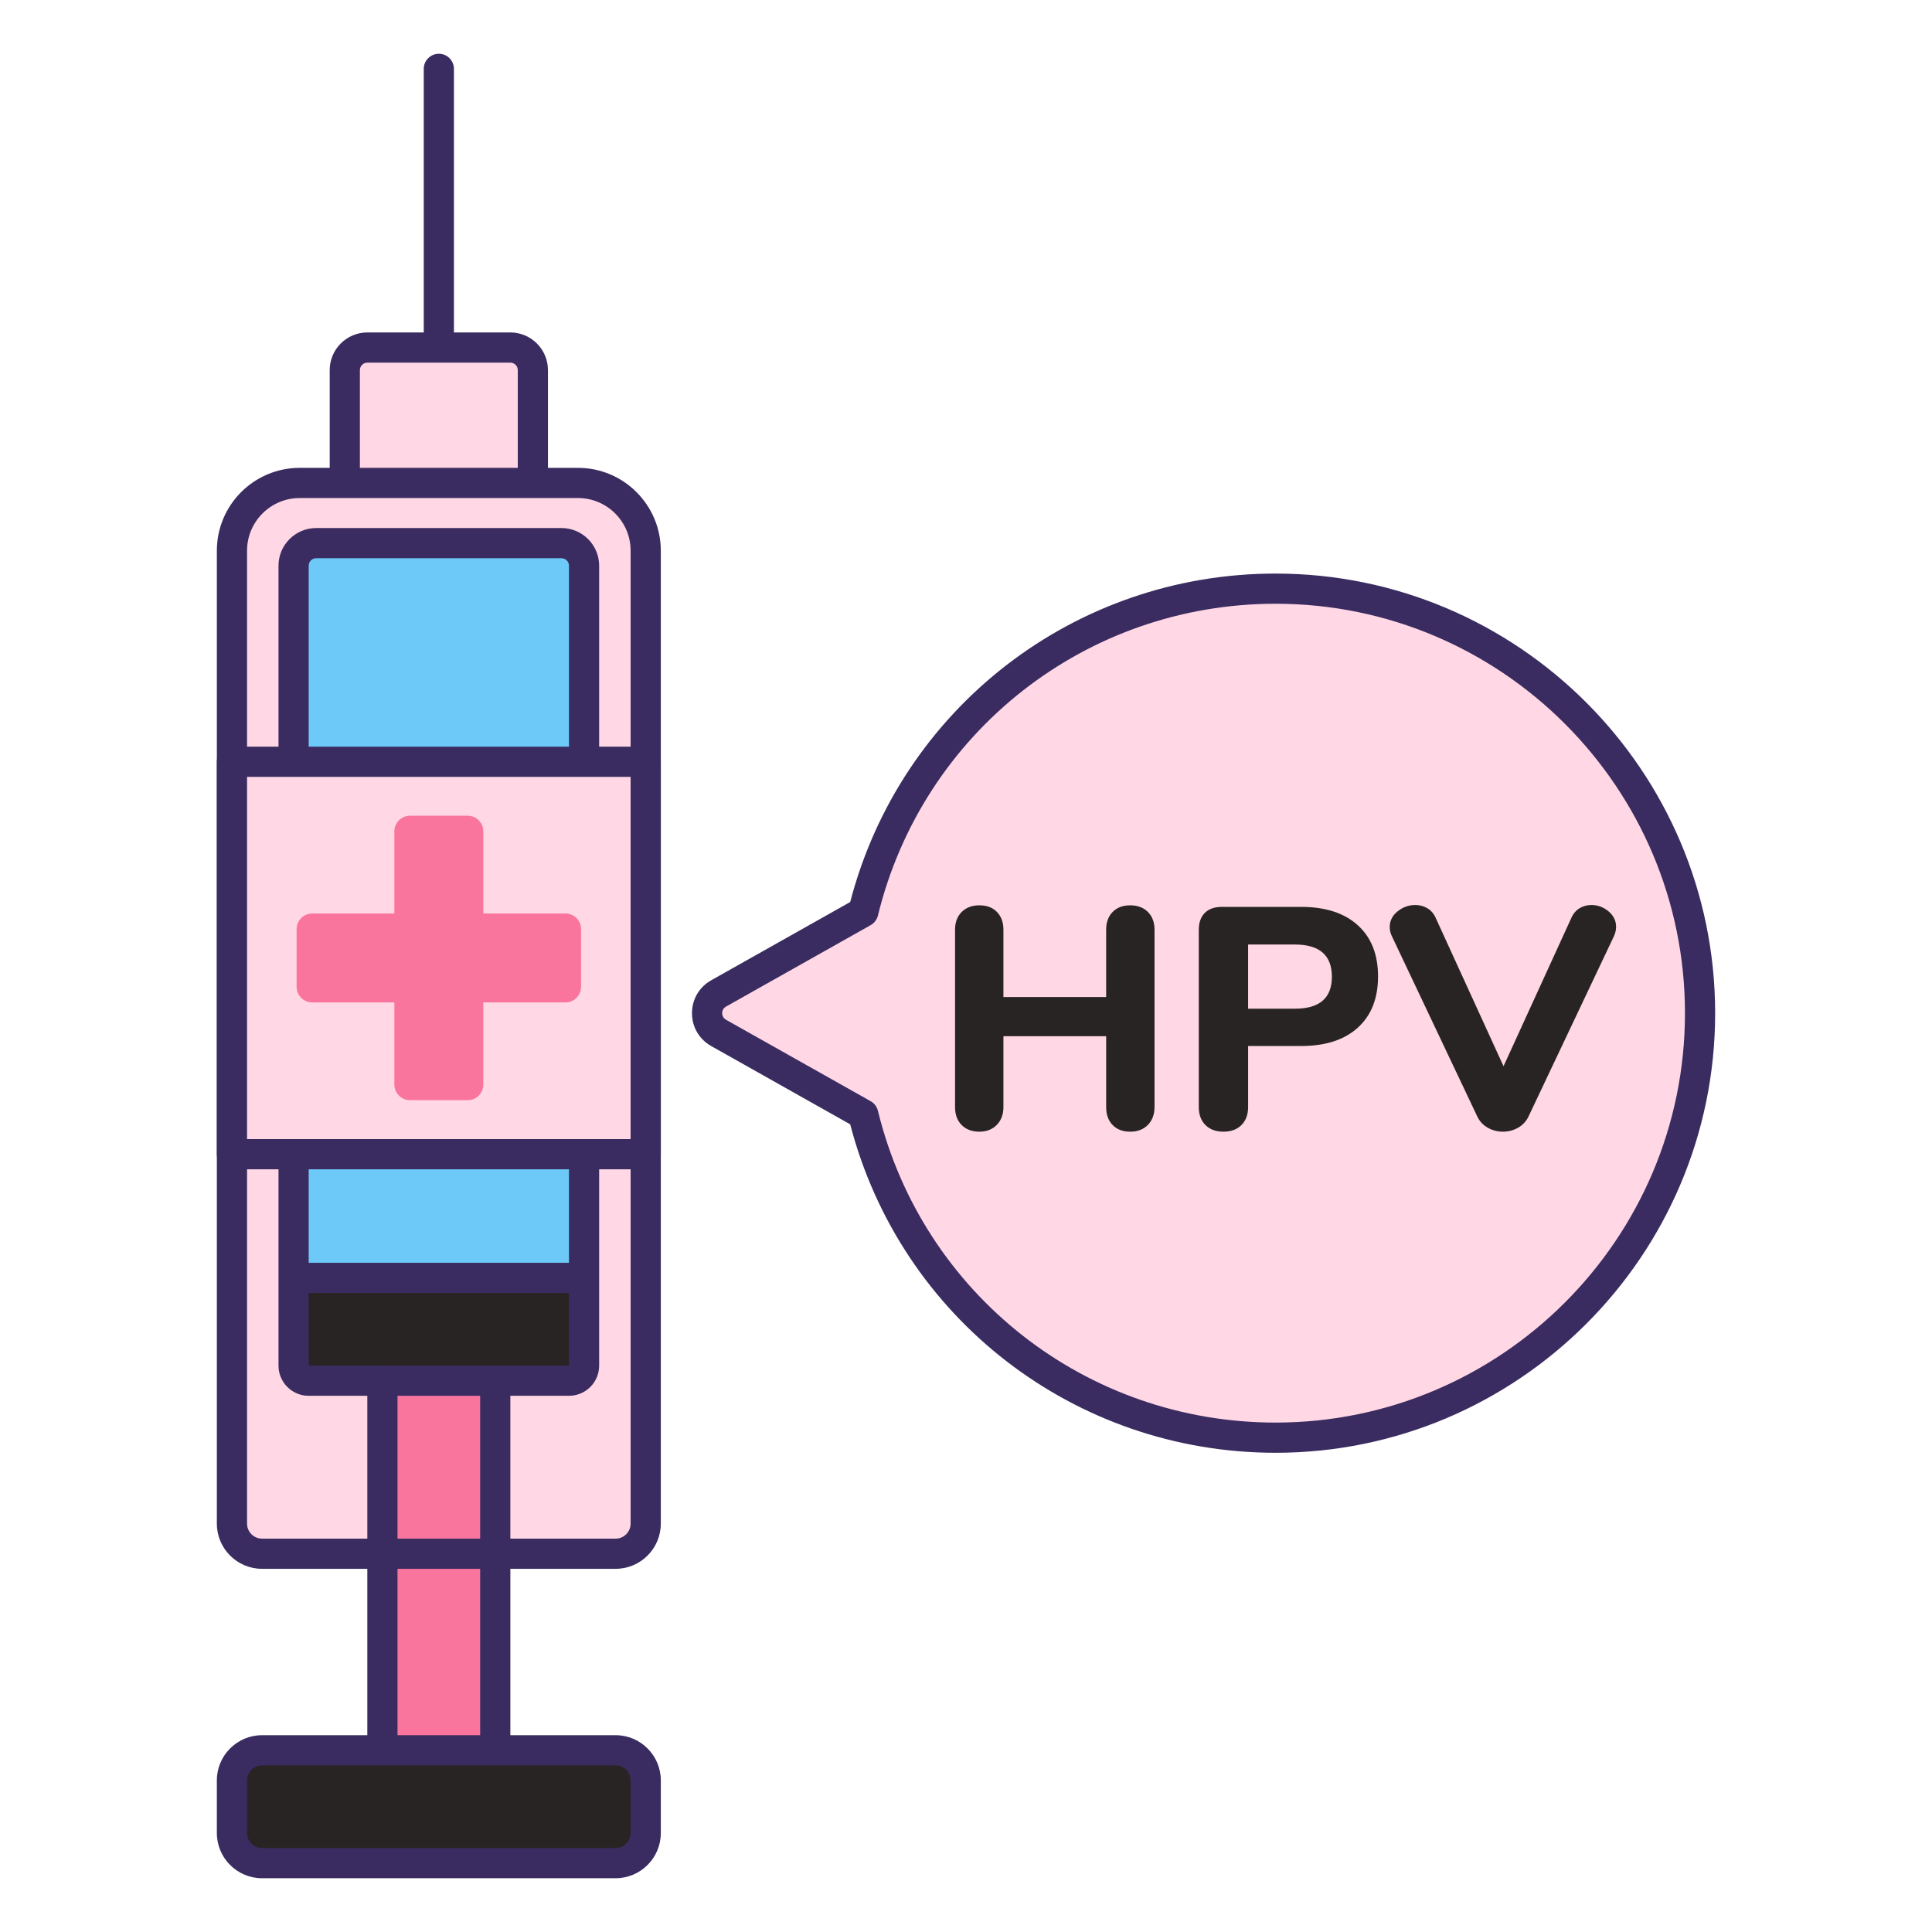 <svg id="Layer_1" enable-background="new 0 0 256 256" height="300" viewBox="0 0 256 256" width="300" xmlns="http://www.w3.org/2000/svg" version="1.1" xmlns:xlink="http://www.w3.org/1999/xlink" xmlns:svgjs="http://svgjs.dev/svgjs"><g width="100%" height="100%" transform="matrix(1,0,0,1,0,0)"><g><path d="m48.678 135.766h18.94c1.652 0 2.99-1.339 2.99-2.99v-83.734c0-1.652-1.339-2.99-2.99-2.99h-18.94c-1.652 0-2.99 1.339-2.99 2.99v83.734c-.001 1.652 1.338 2.99 2.99 2.99z" fill="#ffd7e5" fill-opacity="1" data-original-color="#e0ebfcff" stroke="none" stroke-opacity="1"/><path d="m34.722 205.877h46.851c2.202 0 3.987-1.785 3.987-3.987v-128.924c0-4.955-4.017-8.971-8.971-8.971h-36.883c-4.955 0-8.971 4.017-8.971 8.971v128.923c0 2.203 1.785 3.988 3.987 3.988z" fill="#ffd7e5" fill-opacity="1" data-original-color="#e0ebfcff" stroke="none" stroke-opacity="1"/><path d="m77.392 169.326v-94.366c0-1.652-1.339-2.99-2.99-2.99h-32.508c-1.652 0-2.99 1.339-2.99 2.99v94.366z" fill="#6dc9f7" fill-opacity="1" data-original-color="#a4c9ffff" stroke="none" stroke-opacity="1"/><path d="m50.671 175.657h14.952v63.742h-14.952z" fill="#fa759e" fill-opacity="1" data-original-color="#6bddddff" stroke="none" stroke-opacity="1"/><path d="m81.573 246.875h-46.851c-2.202 0-3.987-1.785-3.987-3.987v-6.978c0-2.202 1.785-3.987 3.987-3.987h46.851c2.202 0 3.987 1.785 3.987 3.987v6.978c0 2.202-1.785 3.987-3.987 3.987z" fill="#292424" fill-opacity="1" data-original-color="#4671c6ff" stroke="none" stroke-opacity="1"/><path d="m77.392 180.956v-11.63h-38.489v11.63c0 1.101.893 1.994 1.994 1.994h34.502c1.1 0 1.993-.893 1.993-1.994z" fill="#292424" fill-opacity="1" data-original-color="#4671c6ff" stroke="none" stroke-opacity="1"/><path d="m169.015 78c-26.444 0-48.614 18.252-54.629 42.842l-19.167 10.794c-2.037 1.147-2.037 4.081 0 5.228l19.167 10.794c6.015 24.59 28.185 42.842 54.629 42.842 31.066 0 56.25-25.184 56.25-56.25s-25.184-56.25-56.25-56.25z" fill="#ffd7e5" fill-opacity="1" data-original-color="#e0ebfcff" stroke="none" stroke-opacity="1"/><g fill="#4671c6"><path d="m152.102 120.84c.586.586.879 1.369.879 2.346v23.5c0 .978-.293 1.767-.879 2.367-.587.601-1.369.901-2.347.901s-1.752-.293-2.324-.88c-.573-.586-.859-1.382-.859-2.388v-9.383h-13.613v9.383c0 .978-.294 1.767-.88 2.367-.587.601-1.355.901-2.304.901-.979 0-1.76-.293-2.347-.88-.586-.586-.879-1.382-.879-2.388v-23.5c0-.977.293-1.759.879-2.346.587-.586 1.368-.88 2.347-.88.977 0 1.752.293 2.324.88s.859 1.369.859 2.346v8.922h13.613v-8.922c0-.977.286-1.759.859-2.346.572-.586 1.347-.88 2.324-.88s1.761.294 2.348.88z" fill="#292424" fill-opacity="1" data-original-color="#4671c6ff" stroke="none" stroke-opacity="1"/><path d="m159.725 149.073c-.586-.586-.879-1.382-.879-2.388v-23.458c0-.978.265-1.731.796-2.262.53-.53 1.284-.796 2.262-.796h10.515c3.211 0 5.71.811 7.498 2.43 1.787 1.62 2.681 3.882 2.681 6.786 0 2.905-.894 5.167-2.681 6.786-1.788 1.62-4.287 2.43-7.498 2.43h-7.038v8.084c0 1.005-.293 1.801-.88 2.388-.586.586-1.382.88-2.388.88s-1.801-.293-2.388-.88zm16.755-19.646c0-2.849-1.633-4.273-4.9-4.273h-6.2v8.503h6.2c3.268.001 4.9-1.409 4.9-4.23z" fill="#292424" fill-opacity="1" data-original-color="#4671c6ff" stroke="none" stroke-opacity="1"/><path d="m209.28 120.358c.475-.293 1.006-.44 1.592-.44.838 0 1.592.28 2.263.838.67.559 1.005 1.243 1.005 2.053 0 .419-.098.838-.293 1.257l-11.311 23.877c-.308.643-.769 1.138-1.382 1.487-.615.349-1.285.524-2.011.524-.727 0-1.397-.175-2.011-.524-.615-.349-1.075-.844-1.383-1.487l-11.31-23.877c-.196-.391-.294-.796-.294-1.215 0-.838.35-1.536 1.048-2.095.697-.558 1.479-.838 2.346-.838.586 0 1.124.147 1.612.44s.859.733 1.11 1.319l8.965 19.604 8.964-19.604c.252-.586.616-1.025 1.09-1.319z" fill="#292424" fill-opacity="1" data-original-color="#4671c6ff" stroke="none" stroke-opacity="1"/></g><g><path d="m169.016 192.5c-26.626 0-49.677-17.853-56.359-43.521l-18.419-10.373c-1.595-.898-2.547-2.527-2.546-4.357 0-1.83.952-3.458 2.546-4.356l18.419-10.373c6.682-25.667 29.733-43.52 56.359-43.52 32.119 0 58.25 26.131 58.25 58.25s-26.131 58.25-58.25 58.25zm0-112.5c-25.07 0-46.736 16.99-52.688 41.317-.131.538-.479.996-.961 1.268l-19.167 10.794c-.46.259-.509.695-.509.871-.001.176.049.613.509.872l19.167 10.793c.481.271.83.73.961 1.268 5.951 24.327 27.617 41.317 52.688 41.317 29.913 0 54.25-24.336 54.25-54.25s-24.337-54.25-54.25-54.25zm-54.63 40.842h.01z" fill="#3a2c60" fill-opacity="1" data-original-color="#3762ccff" stroke="none" stroke-opacity="1"/></g><path d="m81.573 207.877c3.302 0 5.987-2.686 5.987-5.987v-128.924c0-6.05-4.922-10.972-10.972-10.972h-3.981v-12.952c0-2.752-2.238-4.991-4.99-4.991h-7.469v-34.926c0-1.104-.896-2-2-2s-2 .896-2 2v34.926h-7.471c-2.752 0-4.99 2.239-4.99 4.991v12.952h-3.981c-6.05 0-10.972 4.922-10.972 10.972v128.924c0 3.301 2.686 5.987 5.987 5.987h13.95v22.045h-13.95c-3.302 0-5.987 2.686-5.987 5.987v6.978c0 3.301 2.686 5.987 5.987 5.987h46.852c3.302 0 5.987-2.686 5.987-5.987v-6.978c0-3.301-2.686-5.987-5.987-5.987h-13.949v-22.045zm-33.885-158.835c0-.546.444-.991.99-.991h9.466.005s.003 0 .005 0h9.464c.546 0 .99.444.99.991v12.952h-20.92zm-12.966 154.835c-1.096 0-1.987-.892-1.987-1.987v-128.924c0-3.844 3.128-6.972 6.972-6.972h5.981 24.92 5.981c3.844 0 6.972 3.127 6.972 6.972v128.924c0 1.096-.892 1.987-1.987 1.987h-13.95v-18.927h7.774c2.202 0 3.993-1.792 3.993-3.994v-11.63-94.366c0-2.752-2.238-4.991-4.99-4.991h-32.507c-2.752 0-4.99 2.239-4.99 4.991v94.366 11.63c0 2.202 1.791 3.994 3.993 3.994h7.775v18.927zm40.67-36.551h-34.489v-92.366c0-.546.444-.991.99-.991h32.508c.546 0 .99.444.99.991v92.366zm6.181 66.596c1.096 0 1.987.892 1.987 1.987v6.978c0 1.096-.892 1.987-1.987 1.987h-46.851c-1.096 0-1.987-.892-1.987-1.987v-6.978c0-1.096.892-1.987 1.987-1.987h15.945.005 14.952.005zm-17.949-26.045v22.045h-10.952v-22.045zm-10.952-4v-18.927h10.952v18.927zm12.97-22.926c-.006 0-.012-.002-.018-.002h-14.952c-.016 0-.03.004-.045.005l-9.723.002v-9.63h34.488v9.624z" fill="#3a2c60" fill-opacity="1" data-original-color="#3762ccff" stroke="none" stroke-opacity="1"/><path d="m30.735 100.936h54.826v52h-54.826z" fill="#ffd7e5" fill-opacity="1" data-original-color="#e0ebfcff" stroke="none" stroke-opacity="1"/><path d="m74.921 121.042h-10.88v-10.88c0-1.145-.928-2.072-2.072-2.072h-7.642c-1.145 0-2.072.928-2.072 2.072v10.88h-10.88c-1.145 0-2.072.928-2.072 2.072v7.642c0 1.145.928 2.072 2.072 2.072h10.88v10.88c0 1.145.928 2.072 2.072 2.072h7.642c1.145 0 2.072-.928 2.072-2.072v-10.88h10.88c1.145 0 2.072-.928 2.072-2.072v-7.642c0-1.144-.927-2.072-2.072-2.072z" fill="#fa759e" fill-opacity="1" data-original-color="#f9a7a7ff" stroke="none" stroke-opacity="1"/><g><path d="m85.561 154.936h-54.827c-1.104 0-2-.896-2-2v-52c0-1.104.896-2 2-2h54.826c1.104 0 2 .896 2 2v52c.001 1.104-.895 2-1.999 2zm-52.827-4h50.826v-48h-50.826z" fill="#3a2c60" fill-opacity="1" data-original-color="#3762ccff" stroke="none" stroke-opacity="1"/></g></g></g></svg>